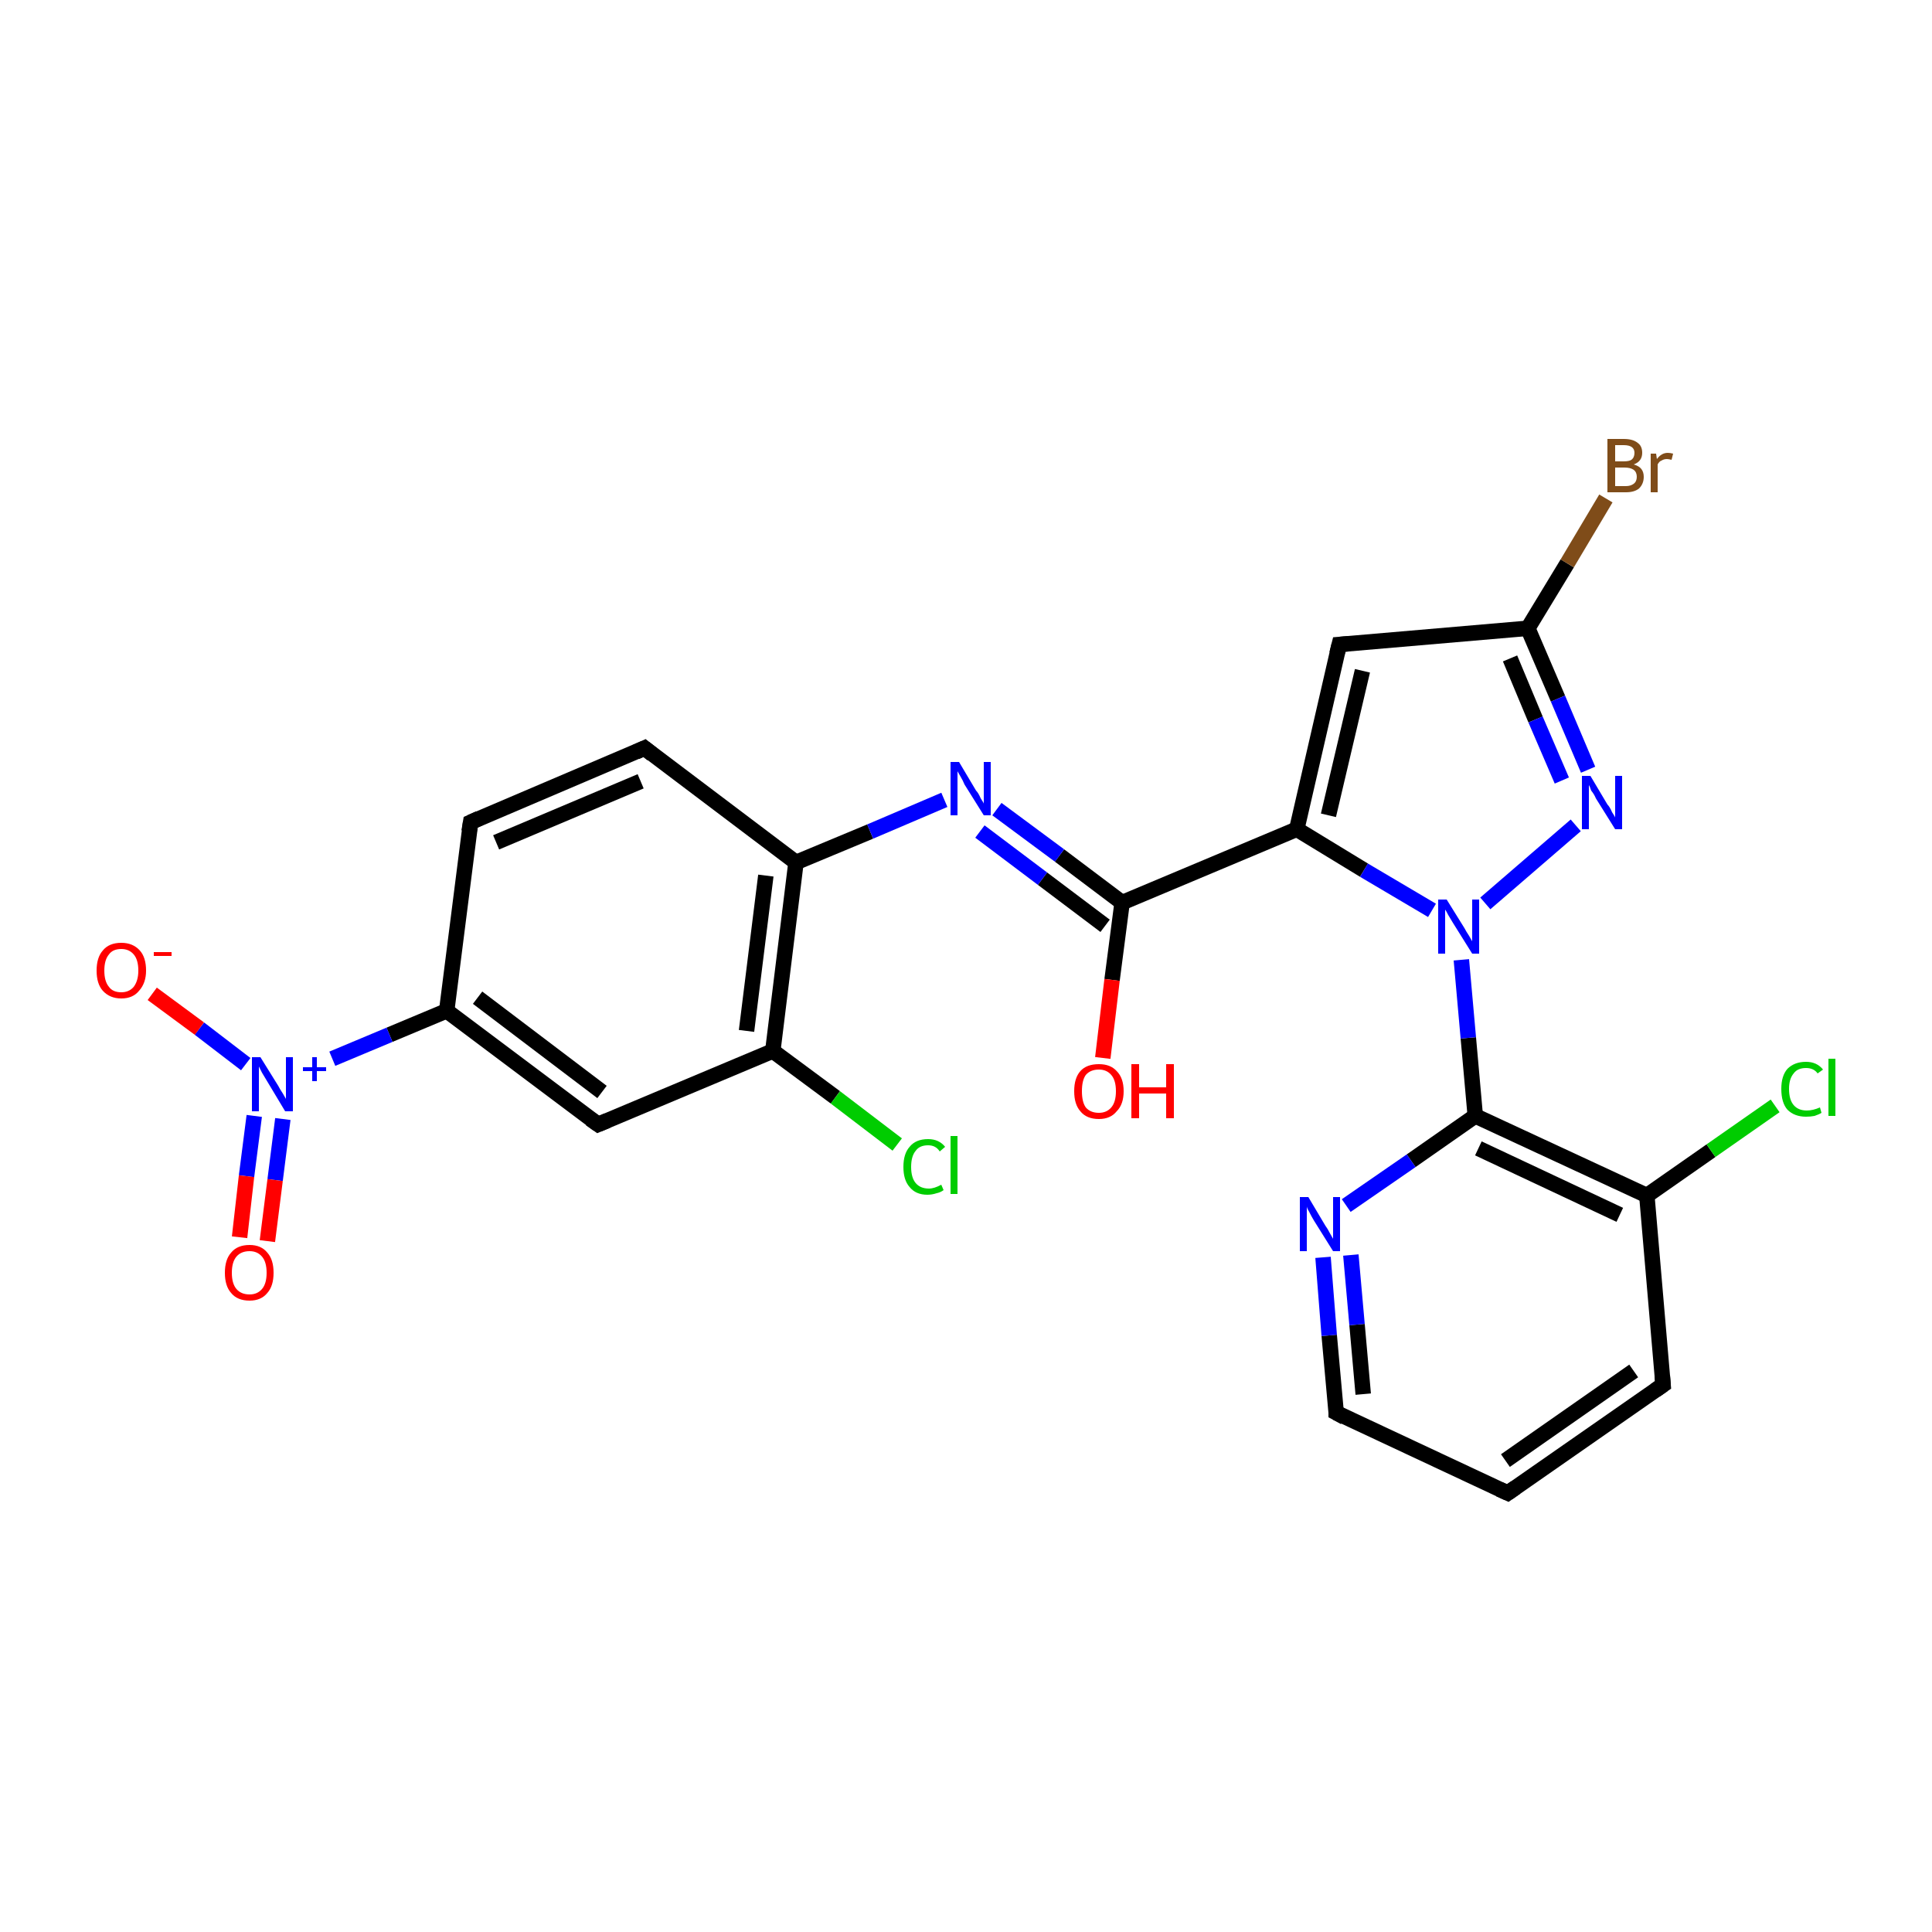 <?xml version='1.0' encoding='iso-8859-1'?>
<svg version='1.1' baseProfile='full'
              xmlns='http://www.w3.org/2000/svg'
                      xmlns:rdkit='http://www.rdkit.org/xml'
                      xmlns:xlink='http://www.w3.org/1999/xlink'
                  xml:space='preserve'
width='250px' height='250px' viewBox='0 0 250 250'>
<!-- END OF HEADER -->
<rect style='opacity:1.0;fill:#FFFFFF;stroke:none' width='250.0' height='250.0' x='0.0' y='0.0'> </rect>
<path class='bond-0 atom-0 atom-1' d='M 195.1,193.2 L 215.2,179.2' style='fill:none;fill-rule:evenodd;stroke:#000000;stroke-width:2.0px;stroke-linecap:butt;stroke-linejoin:miter;stroke-opacity:1' />
<path class='bond-0 atom-0 atom-1' d='M 194.8,189.0 L 211.4,177.4' style='fill:none;fill-rule:evenodd;stroke:#000000;stroke-width:2.0px;stroke-linecap:butt;stroke-linejoin:miter;stroke-opacity:1' />
<path class='bond-1 atom-0 atom-4' d='M 195.1,193.2 L 172.9,182.8' style='fill:none;fill-rule:evenodd;stroke:#000000;stroke-width:2.0px;stroke-linecap:butt;stroke-linejoin:miter;stroke-opacity:1' />
<path class='bond-2 atom-1 atom-8' d='M 215.2,179.2 L 213.1,154.7' style='fill:none;fill-rule:evenodd;stroke:#000000;stroke-width:2.0px;stroke-linecap:butt;stroke-linejoin:miter;stroke-opacity:1' />
<path class='bond-3 atom-2 atom-3' d='M 60.9,106.4 L 83.4,96.8' style='fill:none;fill-rule:evenodd;stroke:#000000;stroke-width:2.0px;stroke-linecap:butt;stroke-linejoin:miter;stroke-opacity:1' />
<path class='bond-3 atom-2 atom-3' d='M 64.2,109.0 L 82.9,101.1' style='fill:none;fill-rule:evenodd;stroke:#000000;stroke-width:2.0px;stroke-linecap:butt;stroke-linejoin:miter;stroke-opacity:1' />
<path class='bond-4 atom-2 atom-7' d='M 60.9,106.4 L 57.8,130.8' style='fill:none;fill-rule:evenodd;stroke:#000000;stroke-width:2.0px;stroke-linecap:butt;stroke-linejoin:miter;stroke-opacity:1' />
<path class='bond-5 atom-3 atom-10' d='M 83.4,96.8 L 103.0,111.6' style='fill:none;fill-rule:evenodd;stroke:#000000;stroke-width:2.0px;stroke-linecap:butt;stroke-linejoin:miter;stroke-opacity:1' />
<path class='bond-6 atom-4 atom-18' d='M 172.9,182.8 L 172.0,172.8' style='fill:none;fill-rule:evenodd;stroke:#000000;stroke-width:2.0px;stroke-linecap:butt;stroke-linejoin:miter;stroke-opacity:1' />
<path class='bond-6 atom-4 atom-18' d='M 172.0,172.8 L 171.2,162.7' style='fill:none;fill-rule:evenodd;stroke:#0000FF;stroke-width:2.0px;stroke-linecap:butt;stroke-linejoin:miter;stroke-opacity:1' />
<path class='bond-6 atom-4 atom-18' d='M 176.4,180.4 L 175.6,171.4' style='fill:none;fill-rule:evenodd;stroke:#000000;stroke-width:2.0px;stroke-linecap:butt;stroke-linejoin:miter;stroke-opacity:1' />
<path class='bond-6 atom-4 atom-18' d='M 175.6,171.4 L 174.8,162.4' style='fill:none;fill-rule:evenodd;stroke:#0000FF;stroke-width:2.0px;stroke-linecap:butt;stroke-linejoin:miter;stroke-opacity:1' />
<path class='bond-7 atom-5 atom-7' d='M 77.4,145.5 L 57.8,130.8' style='fill:none;fill-rule:evenodd;stroke:#000000;stroke-width:2.0px;stroke-linecap:butt;stroke-linejoin:miter;stroke-opacity:1' />
<path class='bond-7 atom-5 atom-7' d='M 77.9,141.3 L 61.8,129.1' style='fill:none;fill-rule:evenodd;stroke:#000000;stroke-width:2.0px;stroke-linecap:butt;stroke-linejoin:miter;stroke-opacity:1' />
<path class='bond-8 atom-5 atom-9' d='M 77.4,145.5 L 100.0,136.0' style='fill:none;fill-rule:evenodd;stroke:#000000;stroke-width:2.0px;stroke-linecap:butt;stroke-linejoin:miter;stroke-opacity:1' />
<path class='bond-9 atom-6 atom-11' d='M 173.3,83.4 L 167.8,107.3' style='fill:none;fill-rule:evenodd;stroke:#000000;stroke-width:2.0px;stroke-linecap:butt;stroke-linejoin:miter;stroke-opacity:1' />
<path class='bond-9 atom-6 atom-11' d='M 176.3,86.8 L 171.9,105.5' style='fill:none;fill-rule:evenodd;stroke:#000000;stroke-width:2.0px;stroke-linecap:butt;stroke-linejoin:miter;stroke-opacity:1' />
<path class='bond-10 atom-6 atom-12' d='M 173.3,83.4 L 197.7,81.3' style='fill:none;fill-rule:evenodd;stroke:#000000;stroke-width:2.0px;stroke-linecap:butt;stroke-linejoin:miter;stroke-opacity:1' />
<path class='bond-11 atom-7 atom-22' d='M 57.8,130.8 L 50.4,133.9' style='fill:none;fill-rule:evenodd;stroke:#000000;stroke-width:2.0px;stroke-linecap:butt;stroke-linejoin:miter;stroke-opacity:1' />
<path class='bond-11 atom-7 atom-22' d='M 50.4,133.9 L 43.0,137.0' style='fill:none;fill-rule:evenodd;stroke:#0000FF;stroke-width:2.0px;stroke-linecap:butt;stroke-linejoin:miter;stroke-opacity:1' />
<path class='bond-12 atom-8 atom-13' d='M 213.1,154.7 L 190.9,144.4' style='fill:none;fill-rule:evenodd;stroke:#000000;stroke-width:2.0px;stroke-linecap:butt;stroke-linejoin:miter;stroke-opacity:1' />
<path class='bond-12 atom-8 atom-13' d='M 209.6,157.2 L 191.3,148.6' style='fill:none;fill-rule:evenodd;stroke:#000000;stroke-width:2.0px;stroke-linecap:butt;stroke-linejoin:miter;stroke-opacity:1' />
<path class='bond-13 atom-8 atom-16' d='M 213.1,154.7 L 221.4,148.9' style='fill:none;fill-rule:evenodd;stroke:#000000;stroke-width:2.0px;stroke-linecap:butt;stroke-linejoin:miter;stroke-opacity:1' />
<path class='bond-13 atom-8 atom-16' d='M 221.4,148.9 L 229.7,143.1' style='fill:none;fill-rule:evenodd;stroke:#00CC00;stroke-width:2.0px;stroke-linecap:butt;stroke-linejoin:miter;stroke-opacity:1' />
<path class='bond-14 atom-9 atom-10' d='M 100.0,136.0 L 103.0,111.6' style='fill:none;fill-rule:evenodd;stroke:#000000;stroke-width:2.0px;stroke-linecap:butt;stroke-linejoin:miter;stroke-opacity:1' />
<path class='bond-14 atom-9 atom-10' d='M 96.6,133.4 L 99.1,113.3' style='fill:none;fill-rule:evenodd;stroke:#000000;stroke-width:2.0px;stroke-linecap:butt;stroke-linejoin:miter;stroke-opacity:1' />
<path class='bond-15 atom-9 atom-17' d='M 100.0,136.0 L 108.1,142.0' style='fill:none;fill-rule:evenodd;stroke:#000000;stroke-width:2.0px;stroke-linecap:butt;stroke-linejoin:miter;stroke-opacity:1' />
<path class='bond-15 atom-9 atom-17' d='M 108.1,142.0 L 116.1,148.1' style='fill:none;fill-rule:evenodd;stroke:#00CC00;stroke-width:2.0px;stroke-linecap:butt;stroke-linejoin:miter;stroke-opacity:1' />
<path class='bond-16 atom-10 atom-19' d='M 103.0,111.6 L 112.6,107.6' style='fill:none;fill-rule:evenodd;stroke:#000000;stroke-width:2.0px;stroke-linecap:butt;stroke-linejoin:miter;stroke-opacity:1' />
<path class='bond-16 atom-10 atom-19' d='M 112.6,107.6 L 122.2,103.5' style='fill:none;fill-rule:evenodd;stroke:#0000FF;stroke-width:2.0px;stroke-linecap:butt;stroke-linejoin:miter;stroke-opacity:1' />
<path class='bond-17 atom-11 atom-14' d='M 167.8,107.3 L 145.2,116.8' style='fill:none;fill-rule:evenodd;stroke:#000000;stroke-width:2.0px;stroke-linecap:butt;stroke-linejoin:miter;stroke-opacity:1' />
<path class='bond-18 atom-11 atom-21' d='M 167.8,107.3 L 176.5,112.6' style='fill:none;fill-rule:evenodd;stroke:#000000;stroke-width:2.0px;stroke-linecap:butt;stroke-linejoin:miter;stroke-opacity:1' />
<path class='bond-18 atom-11 atom-21' d='M 176.5,112.6 L 185.3,117.8' style='fill:none;fill-rule:evenodd;stroke:#0000FF;stroke-width:2.0px;stroke-linecap:butt;stroke-linejoin:miter;stroke-opacity:1' />
<path class='bond-19 atom-12 atom-15' d='M 197.7,81.3 L 202.8,72.9' style='fill:none;fill-rule:evenodd;stroke:#000000;stroke-width:2.0px;stroke-linecap:butt;stroke-linejoin:miter;stroke-opacity:1' />
<path class='bond-19 atom-12 atom-15' d='M 202.8,72.9 L 207.8,64.5' style='fill:none;fill-rule:evenodd;stroke:#7F4C19;stroke-width:2.0px;stroke-linecap:butt;stroke-linejoin:miter;stroke-opacity:1' />
<path class='bond-20 atom-12 atom-20' d='M 197.7,81.3 L 201.6,90.4' style='fill:none;fill-rule:evenodd;stroke:#000000;stroke-width:2.0px;stroke-linecap:butt;stroke-linejoin:miter;stroke-opacity:1' />
<path class='bond-20 atom-12 atom-20' d='M 201.6,90.4 L 205.5,99.6' style='fill:none;fill-rule:evenodd;stroke:#0000FF;stroke-width:2.0px;stroke-linecap:butt;stroke-linejoin:miter;stroke-opacity:1' />
<path class='bond-20 atom-12 atom-20' d='M 195.4,85.2 L 198.7,93.1' style='fill:none;fill-rule:evenodd;stroke:#000000;stroke-width:2.0px;stroke-linecap:butt;stroke-linejoin:miter;stroke-opacity:1' />
<path class='bond-20 atom-12 atom-20' d='M 198.7,93.1 L 202.1,101.0' style='fill:none;fill-rule:evenodd;stroke:#0000FF;stroke-width:2.0px;stroke-linecap:butt;stroke-linejoin:miter;stroke-opacity:1' />
<path class='bond-21 atom-13 atom-18' d='M 190.9,144.4 L 182.6,150.2' style='fill:none;fill-rule:evenodd;stroke:#000000;stroke-width:2.0px;stroke-linecap:butt;stroke-linejoin:miter;stroke-opacity:1' />
<path class='bond-21 atom-13 atom-18' d='M 182.6,150.2 L 174.2,156.0' style='fill:none;fill-rule:evenodd;stroke:#0000FF;stroke-width:2.0px;stroke-linecap:butt;stroke-linejoin:miter;stroke-opacity:1' />
<path class='bond-22 atom-13 atom-21' d='M 190.9,144.4 L 190.0,134.3' style='fill:none;fill-rule:evenodd;stroke:#000000;stroke-width:2.0px;stroke-linecap:butt;stroke-linejoin:miter;stroke-opacity:1' />
<path class='bond-22 atom-13 atom-21' d='M 190.0,134.3 L 189.1,124.2' style='fill:none;fill-rule:evenodd;stroke:#0000FF;stroke-width:2.0px;stroke-linecap:butt;stroke-linejoin:miter;stroke-opacity:1' />
<path class='bond-23 atom-14 atom-19' d='M 145.2,116.8 L 137.1,110.7' style='fill:none;fill-rule:evenodd;stroke:#000000;stroke-width:2.0px;stroke-linecap:butt;stroke-linejoin:miter;stroke-opacity:1' />
<path class='bond-23 atom-14 atom-19' d='M 137.1,110.7 L 129.0,104.7' style='fill:none;fill-rule:evenodd;stroke:#0000FF;stroke-width:2.0px;stroke-linecap:butt;stroke-linejoin:miter;stroke-opacity:1' />
<path class='bond-23 atom-14 atom-19' d='M 143.0,119.8 L 134.9,113.7' style='fill:none;fill-rule:evenodd;stroke:#000000;stroke-width:2.0px;stroke-linecap:butt;stroke-linejoin:miter;stroke-opacity:1' />
<path class='bond-23 atom-14 atom-19' d='M 134.9,113.7 L 126.8,107.6' style='fill:none;fill-rule:evenodd;stroke:#0000FF;stroke-width:2.0px;stroke-linecap:butt;stroke-linejoin:miter;stroke-opacity:1' />
<path class='bond-24 atom-14 atom-23' d='M 145.2,116.8 L 143.9,126.8' style='fill:none;fill-rule:evenodd;stroke:#000000;stroke-width:2.0px;stroke-linecap:butt;stroke-linejoin:miter;stroke-opacity:1' />
<path class='bond-24 atom-14 atom-23' d='M 143.9,126.8 L 142.7,136.9' style='fill:none;fill-rule:evenodd;stroke:#FF0000;stroke-width:2.0px;stroke-linecap:butt;stroke-linejoin:miter;stroke-opacity:1' />
<path class='bond-25 atom-20 atom-21' d='M 203.9,106.8 L 192.2,116.9' style='fill:none;fill-rule:evenodd;stroke:#0000FF;stroke-width:2.0px;stroke-linecap:butt;stroke-linejoin:miter;stroke-opacity:1' />
<path class='bond-26 atom-22 atom-24' d='M 31.8,137.7 L 25.8,133.1' style='fill:none;fill-rule:evenodd;stroke:#0000FF;stroke-width:2.0px;stroke-linecap:butt;stroke-linejoin:miter;stroke-opacity:1' />
<path class='bond-26 atom-22 atom-24' d='M 25.8,133.1 L 19.7,128.6' style='fill:none;fill-rule:evenodd;stroke:#FF0000;stroke-width:2.0px;stroke-linecap:butt;stroke-linejoin:miter;stroke-opacity:1' />
<path class='bond-27 atom-22 atom-25' d='M 32.9,144.4 L 31.9,152.2' style='fill:none;fill-rule:evenodd;stroke:#0000FF;stroke-width:2.0px;stroke-linecap:butt;stroke-linejoin:miter;stroke-opacity:1' />
<path class='bond-27 atom-22 atom-25' d='M 31.9,152.2 L 31.0,160.1' style='fill:none;fill-rule:evenodd;stroke:#FF0000;stroke-width:2.0px;stroke-linecap:butt;stroke-linejoin:miter;stroke-opacity:1' />
<path class='bond-27 atom-22 atom-25' d='M 36.6,144.8 L 35.6,152.7' style='fill:none;fill-rule:evenodd;stroke:#0000FF;stroke-width:2.0px;stroke-linecap:butt;stroke-linejoin:miter;stroke-opacity:1' />
<path class='bond-27 atom-22 atom-25' d='M 35.6,152.7 L 34.6,160.6' style='fill:none;fill-rule:evenodd;stroke:#FF0000;stroke-width:2.0px;stroke-linecap:butt;stroke-linejoin:miter;stroke-opacity:1' />
<path d='M 196.1,192.5 L 195.1,193.2 L 194.0,192.7' style='fill:none;stroke:#000000;stroke-width:2.0px;stroke-linecap:butt;stroke-linejoin:miter;stroke-opacity:1;' />
<path d='M 214.2,179.9 L 215.2,179.2 L 215.1,178.0' style='fill:none;stroke:#000000;stroke-width:2.0px;stroke-linecap:butt;stroke-linejoin:miter;stroke-opacity:1;' />
<path d='M 62.0,105.9 L 60.9,106.4 L 60.7,107.6' style='fill:none;stroke:#000000;stroke-width:2.0px;stroke-linecap:butt;stroke-linejoin:miter;stroke-opacity:1;' />
<path d='M 82.3,97.3 L 83.4,96.8 L 84.4,97.6' style='fill:none;stroke:#000000;stroke-width:2.0px;stroke-linecap:butt;stroke-linejoin:miter;stroke-opacity:1;' />
<path d='M 174.0,183.4 L 172.9,182.8 L 172.9,182.3' style='fill:none;stroke:#000000;stroke-width:2.0px;stroke-linecap:butt;stroke-linejoin:miter;stroke-opacity:1;' />
<path d='M 76.4,144.8 L 77.4,145.5 L 78.6,145.0' style='fill:none;stroke:#000000;stroke-width:2.0px;stroke-linecap:butt;stroke-linejoin:miter;stroke-opacity:1;' />
<path d='M 173.0,84.6 L 173.3,83.4 L 174.5,83.3' style='fill:none;stroke:#000000;stroke-width:2.0px;stroke-linecap:butt;stroke-linejoin:miter;stroke-opacity:1;' />
<path class='atom-15' d='M 211.4 60.1
Q 212.1 60.3, 212.4 60.7
Q 212.7 61.1, 212.7 61.7
Q 212.7 62.6, 212.1 63.2
Q 211.5 63.7, 210.4 63.7
L 208.0 63.7
L 208.0 56.8
L 210.1 56.8
Q 211.3 56.8, 211.9 57.3
Q 212.5 57.7, 212.5 58.6
Q 212.5 59.7, 211.4 60.1
M 209.0 57.6
L 209.0 59.7
L 210.1 59.7
Q 210.8 59.7, 211.1 59.5
Q 211.5 59.2, 211.5 58.6
Q 211.5 57.6, 210.1 57.6
L 209.0 57.6
M 210.4 62.9
Q 211.0 62.9, 211.4 62.6
Q 211.8 62.3, 211.8 61.7
Q 211.8 61.1, 211.4 60.8
Q 211.0 60.5, 210.2 60.5
L 209.0 60.5
L 209.0 62.9
L 210.4 62.9
' fill='#7F4C19'/>
<path class='atom-15' d='M 214.3 58.7
L 214.4 59.4
Q 215.0 58.6, 215.8 58.6
Q 216.1 58.6, 216.5 58.7
L 216.3 59.5
Q 215.9 59.4, 215.7 59.4
Q 215.3 59.4, 215.0 59.6
Q 214.7 59.7, 214.5 60.1
L 214.5 63.7
L 213.6 63.7
L 213.6 58.7
L 214.3 58.7
' fill='#7F4C19'/>
<path class='atom-16' d='M 230.5 140.9
Q 230.5 139.2, 231.3 138.3
Q 232.2 137.4, 233.7 137.4
Q 235.1 137.4, 235.9 138.4
L 235.2 138.9
Q 234.7 138.2, 233.7 138.2
Q 232.6 138.2, 232.1 138.9
Q 231.5 139.6, 231.5 140.9
Q 231.5 142.3, 232.1 143.0
Q 232.7 143.7, 233.8 143.7
Q 234.6 143.7, 235.5 143.3
L 235.7 144.0
Q 235.4 144.2, 234.8 144.4
Q 234.3 144.5, 233.7 144.5
Q 232.2 144.5, 231.3 143.6
Q 230.5 142.7, 230.5 140.9
' fill='#00CC00'/>
<path class='atom-16' d='M 236.6 137.0
L 237.5 137.0
L 237.5 144.4
L 236.6 144.4
L 236.6 137.0
' fill='#00CC00'/>
<path class='atom-17' d='M 116.9 151.0
Q 116.9 149.3, 117.7 148.4
Q 118.5 147.4, 120.1 147.4
Q 121.5 147.4, 122.3 148.4
L 121.6 149.0
Q 121.1 148.2, 120.1 148.2
Q 119.0 148.2, 118.5 148.9
Q 117.9 149.6, 117.9 151.0
Q 117.9 152.4, 118.5 153.1
Q 119.1 153.8, 120.2 153.8
Q 120.9 153.8, 121.8 153.3
L 122.1 154.0
Q 121.7 154.3, 121.2 154.4
Q 120.6 154.6, 120.0 154.6
Q 118.5 154.6, 117.7 153.6
Q 116.9 152.7, 116.9 151.0
' fill='#00CC00'/>
<path class='atom-17' d='M 123.0 147.0
L 123.9 147.0
L 123.9 154.5
L 123.0 154.5
L 123.0 147.0
' fill='#00CC00'/>
<path class='atom-18' d='M 169.3 154.9
L 171.5 158.6
Q 171.8 159.0, 172.1 159.6
Q 172.5 160.3, 172.5 160.3
L 172.5 154.9
L 173.4 154.9
L 173.4 161.9
L 172.5 161.9
L 170.0 157.9
Q 169.7 157.4, 169.4 156.8
Q 169.1 156.3, 169.1 156.1
L 169.1 161.9
L 168.2 161.9
L 168.2 154.9
L 169.3 154.9
' fill='#0000FF'/>
<path class='atom-19' d='M 124.1 98.6
L 126.3 102.3
Q 126.6 102.6, 126.9 103.3
Q 127.3 103.9, 127.3 104.0
L 127.3 98.6
L 128.2 98.6
L 128.2 105.5
L 127.3 105.5
L 124.8 101.5
Q 124.6 101.0, 124.3 100.5
Q 124.0 100.0, 123.9 99.8
L 123.9 105.5
L 123.0 105.5
L 123.0 98.6
L 124.1 98.6
' fill='#0000FF'/>
<path class='atom-20' d='M 205.8 100.4
L 208.0 104.1
Q 208.3 104.4, 208.6 105.1
Q 209.0 105.7, 209.0 105.8
L 209.0 100.4
L 209.9 100.4
L 209.9 107.3
L 209.0 107.3
L 206.5 103.3
Q 206.3 102.8, 205.9 102.3
Q 205.7 101.7, 205.6 101.6
L 205.6 107.3
L 204.7 107.3
L 204.7 100.4
L 205.8 100.4
' fill='#0000FF'/>
<path class='atom-21' d='M 187.2 116.4
L 189.5 120.1
Q 189.7 120.5, 190.1 121.1
Q 190.5 121.8, 190.5 121.8
L 190.5 116.4
L 191.4 116.4
L 191.4 123.4
L 190.5 123.4
L 188.0 119.4
Q 187.7 118.9, 187.4 118.4
Q 187.1 117.8, 187.0 117.7
L 187.0 123.4
L 186.1 123.4
L 186.1 116.4
L 187.2 116.4
' fill='#0000FF'/>
<path class='atom-22' d='M 33.7 136.8
L 36.0 140.5
Q 36.2 140.9, 36.6 141.5
Q 37.0 142.2, 37.0 142.2
L 37.0 136.8
L 37.9 136.8
L 37.9 143.8
L 36.9 143.8
L 34.5 139.8
Q 34.2 139.3, 33.9 138.8
Q 33.6 138.2, 33.5 138.0
L 33.5 143.8
L 32.6 143.8
L 32.6 136.8
L 33.7 136.8
' fill='#0000FF'/>
<path class='atom-22' d='M 39.2 138.1
L 40.4 138.1
L 40.4 136.8
L 41.0 136.8
L 41.0 138.1
L 42.2 138.1
L 42.2 138.6
L 41.0 138.6
L 41.0 139.9
L 40.4 139.9
L 40.4 138.6
L 39.2 138.6
L 39.2 138.1
' fill='#0000FF'/>
<path class='atom-23' d='M 139.0 141.2
Q 139.0 139.5, 139.8 138.6
Q 140.6 137.7, 142.2 137.7
Q 143.7 137.7, 144.5 138.6
Q 145.4 139.5, 145.4 141.2
Q 145.4 142.9, 144.5 143.8
Q 143.7 144.8, 142.2 144.8
Q 140.6 144.8, 139.8 143.8
Q 139.0 142.9, 139.0 141.2
M 142.2 144.0
Q 143.2 144.0, 143.8 143.3
Q 144.4 142.6, 144.4 141.2
Q 144.4 139.8, 143.8 139.1
Q 143.2 138.4, 142.2 138.4
Q 141.1 138.4, 140.5 139.1
Q 140.0 139.8, 140.0 141.2
Q 140.0 142.6, 140.5 143.3
Q 141.1 144.0, 142.2 144.0
' fill='#FF0000'/>
<path class='atom-23' d='M 146.4 137.7
L 147.4 137.7
L 147.4 140.7
L 150.9 140.7
L 150.9 137.7
L 151.9 137.7
L 151.9 144.7
L 150.9 144.7
L 150.9 141.5
L 147.4 141.5
L 147.4 144.7
L 146.4 144.7
L 146.4 137.7
' fill='#FF0000'/>
<path class='atom-24' d='M 12.5 125.6
Q 12.5 123.9, 13.3 123.0
Q 14.1 122.0, 15.7 122.0
Q 17.2 122.0, 18.1 123.0
Q 18.9 123.9, 18.9 125.6
Q 18.9 127.2, 18.0 128.2
Q 17.2 129.2, 15.7 129.2
Q 14.2 129.2, 13.3 128.2
Q 12.5 127.3, 12.5 125.6
M 15.7 128.4
Q 16.7 128.4, 17.3 127.7
Q 17.9 126.9, 17.9 125.6
Q 17.9 124.2, 17.3 123.5
Q 16.7 122.8, 15.7 122.8
Q 14.6 122.8, 14.1 123.5
Q 13.5 124.2, 13.5 125.6
Q 13.5 127.0, 14.1 127.7
Q 14.6 128.4, 15.7 128.4
' fill='#FF0000'/>
<path class='atom-24' d='M 19.9 123.2
L 22.2 123.2
L 22.2 123.7
L 19.9 123.7
L 19.9 123.2
' fill='#FF0000'/>
<path class='atom-25' d='M 29.1 164.7
Q 29.1 163.0, 29.9 162.1
Q 30.7 161.1, 32.3 161.1
Q 33.8 161.1, 34.6 162.1
Q 35.4 163.0, 35.4 164.7
Q 35.4 166.4, 34.6 167.3
Q 33.8 168.3, 32.3 168.3
Q 30.7 168.3, 29.9 167.3
Q 29.1 166.4, 29.1 164.7
M 32.3 167.5
Q 33.3 167.5, 33.9 166.8
Q 34.5 166.1, 34.5 164.7
Q 34.5 163.3, 33.9 162.6
Q 33.3 161.9, 32.3 161.9
Q 31.2 161.9, 30.6 162.6
Q 30.0 163.3, 30.0 164.7
Q 30.0 166.1, 30.6 166.8
Q 31.2 167.5, 32.3 167.5
' fill='#FF0000'/>
</svg>
